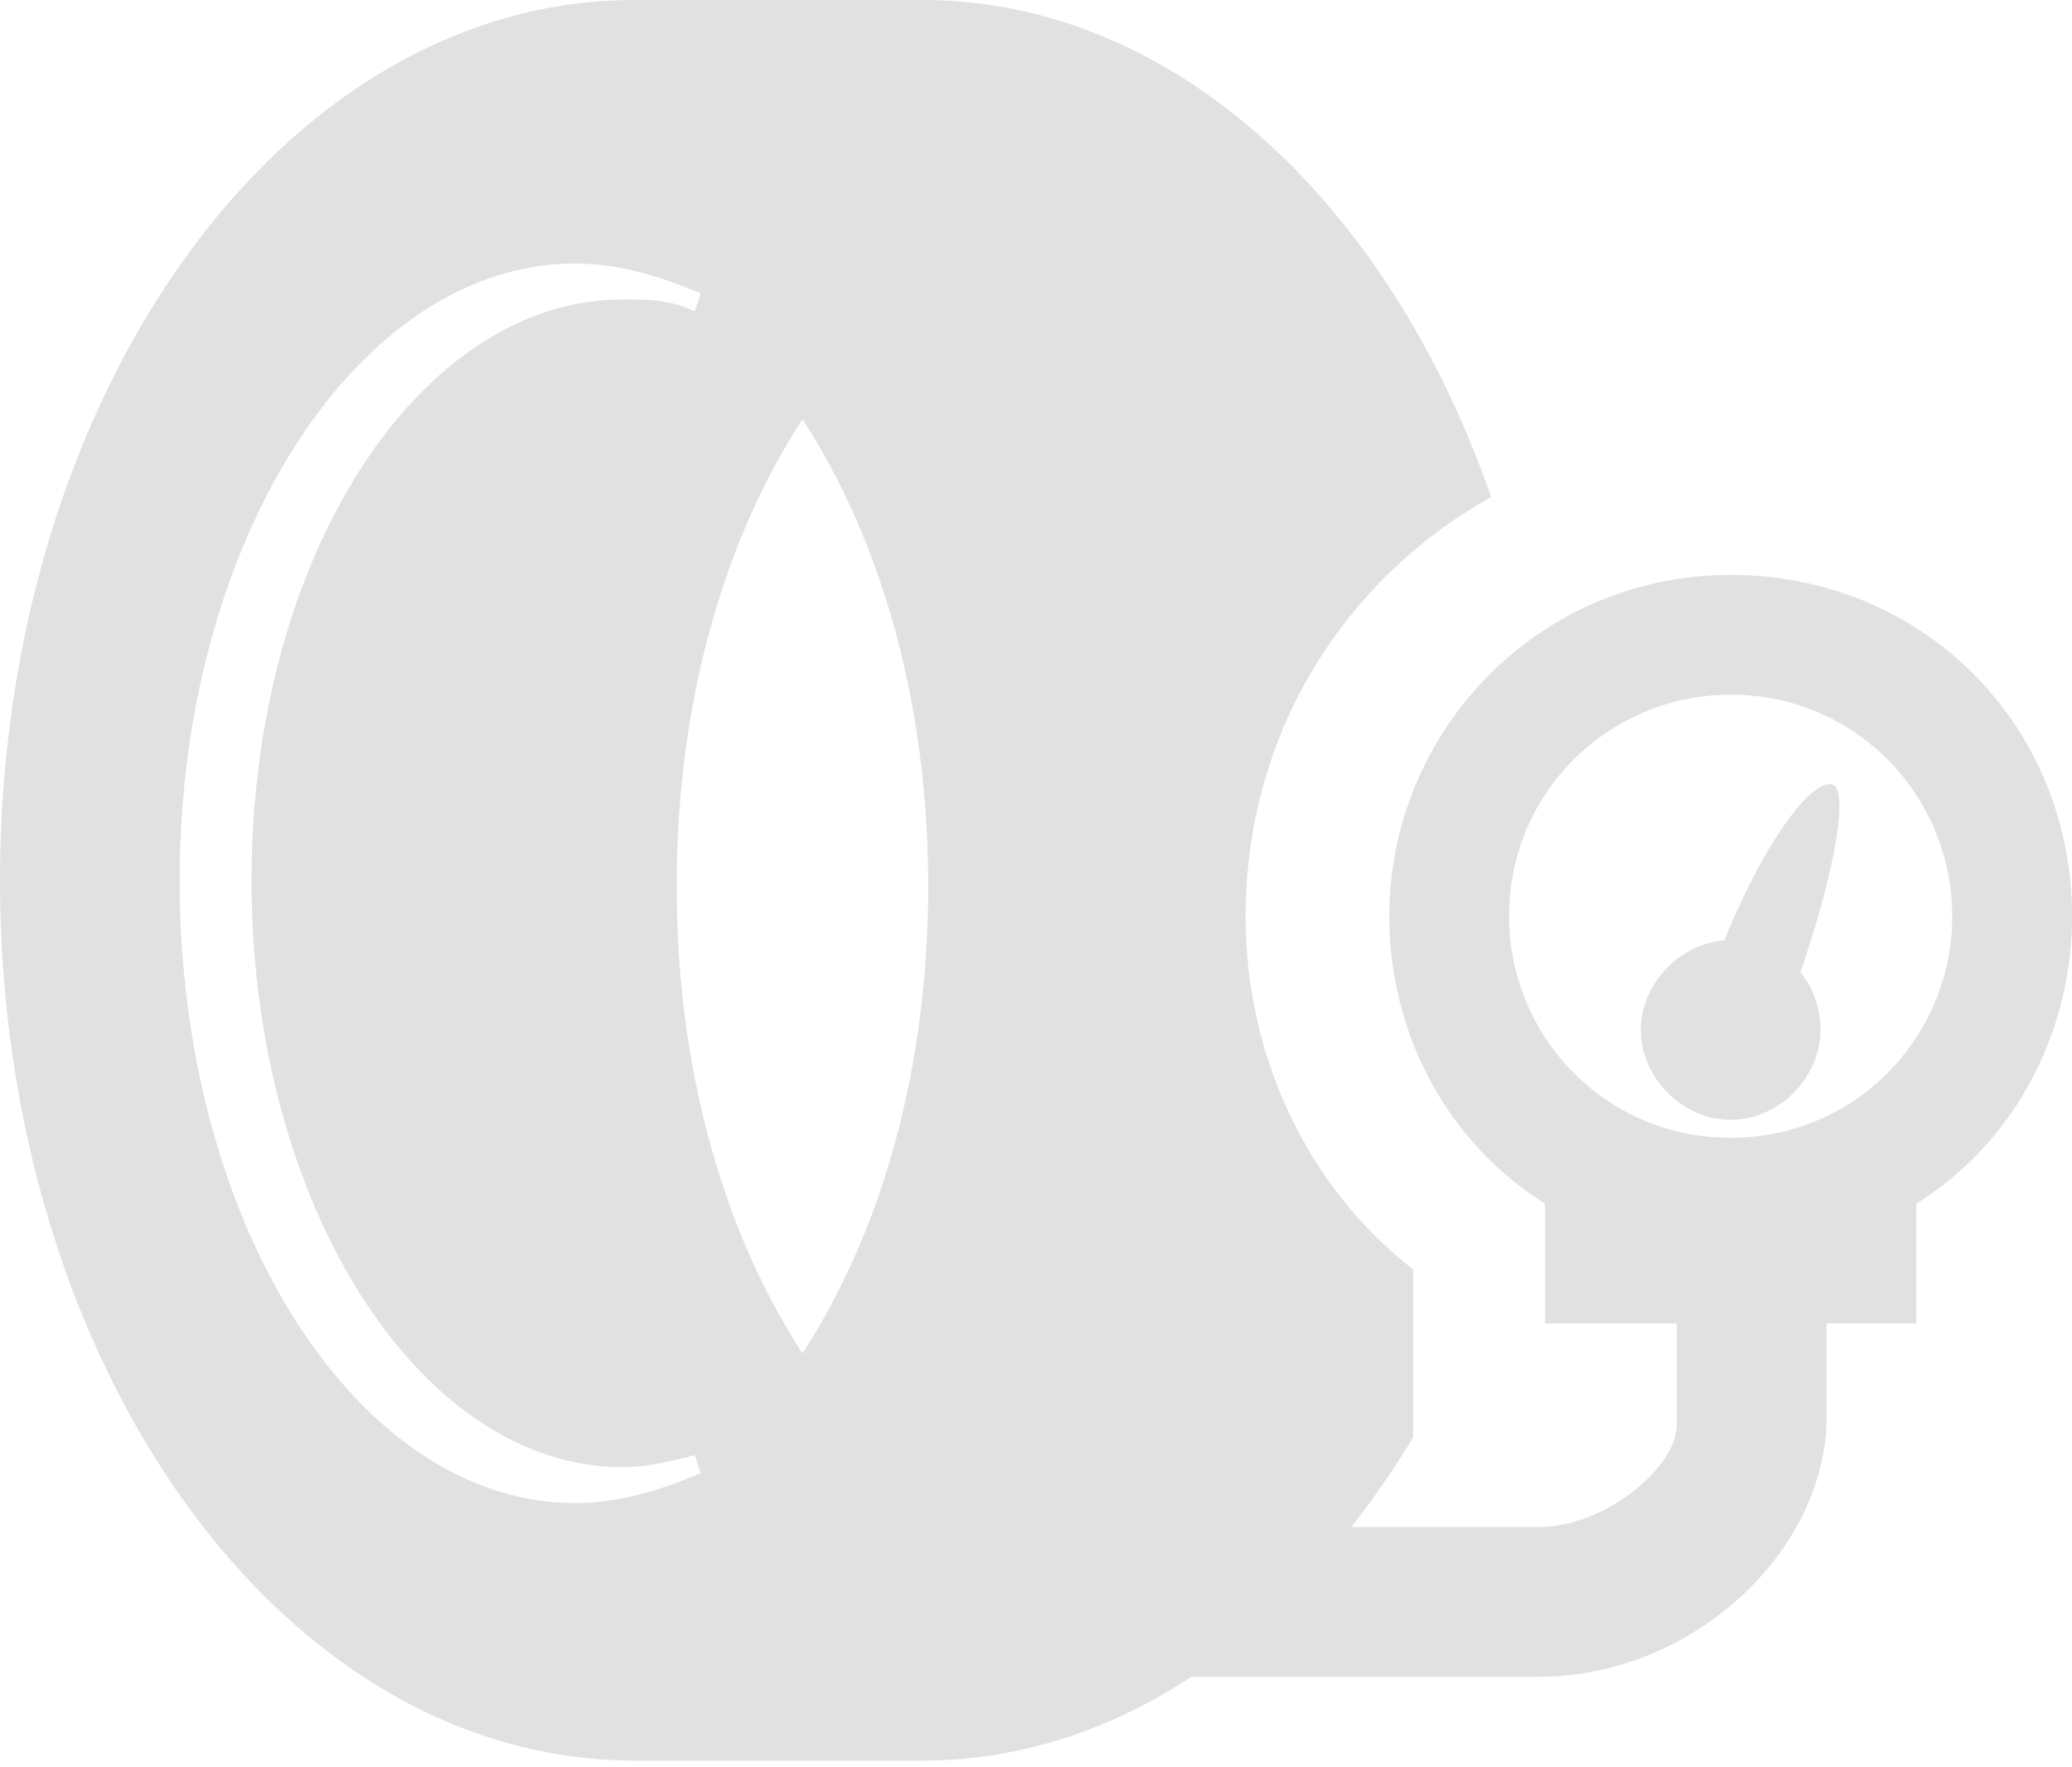 <svg xmlns="http://www.w3.org/2000/svg" xmlns:xlink="http://www.w3.org/1999/xlink"
	 viewBox="0 0 34.6 29.5" style="enable-background:new 0 0 34.6 29.5;" xml:space="preserve">
<style type="text/css">
	.st0{clip-path:url(#SVGID_2_);fill:#e1e1e1;}
</style>
<g>
	<defs>
		<rect id="SVGID_1_" y="0" width="34.6" height="29.5"/>
	</defs>
	<clipPath id="SVGID_2_">
		<use xlink:href="#SVGID_1_"  style="overflow:visible;"/>
	</clipPath>
	<path class="st0" d="M28.9,9.6c-3.2,0-5.7,2.6-5.7,5.7c0,2,1,3.8,2.6,4.8v2H32v-2c1.6-1,2.6-2.8,2.6-4.8
		C34.6,12.1,32.1,9.6,28.9,9.6 M28.9,19c-2.1,0-3.7-1.7-3.7-3.7c0-2.1,1.7-3.7,3.7-3.7c2.1,0,3.7,1.7,3.7,3.7
		C32.6,17.3,31,19,28.9,19"/>
	<path class="st0" d="M25.7,28h-6.3v-2.5h6.3c1.1,0,2.3-1,2.3-1.7v-4.5h2.5v4.5C30.4,26,28.2,28,25.7,28"/>
	<path class="st0" d="M30.4,17.2c0,0.8-0.7,1.5-1.5,1.5c-0.8,0-1.5-0.7-1.5-1.5c0-0.8,0.7-1.5,1.5-1.5
		C29.7,15.7,30.4,16.3,30.4,17.2"/>
	<path class="st0" d="M29.8,16.9c0-0.1,0.1-0.2,0.1-0.2c0.7-1.9,1-3.5,0.7-3.6c-0.4-0.1-1.3,1.2-2,3.1c0,0.1-0.1,0.2-0.1,0.2
		L29.8,16.9z"/>
	<path class="st0" d="M20.8,15.3c0-3,1.6-5.6,4.1-7C23.2,3.4,19.6,0,15.4,0h-4.8C4.7,0,0,6.6,0,14.7c0,8.1,4.7,14.7,10.6,14.7
		c0.8,0,4,0,4.8,0c3.3,0,6.2-2.1,8.2-5.4v-2.8C21.8,19.8,20.8,17.6,20.8,15.3 M9.6,25.1C6,25.1,3,20.5,3,14.7C3,9,6,4.4,9.6,4.4
		c0.7,0,1.4,0.2,2.1,0.5l-0.1,0.3C11.2,5,10.8,5,10.4,5C7,5,4.2,9.3,4.2,14.7c0,5.4,2.8,9.8,6.2,9.8c0.4,0,0.8-0.1,1.2-0.2l0.1,0.3
		C11,24.9,10.3,25.1,9.6,25.1 M13.4,22.6c-1.3-2-2.1-4.7-2.1-7.8s0.8-5.8,2.1-7.8c1.3,2,2.1,4.7,2.1,7.8S14.7,20.6,13.4,22.6"/>
</g>
</svg>
